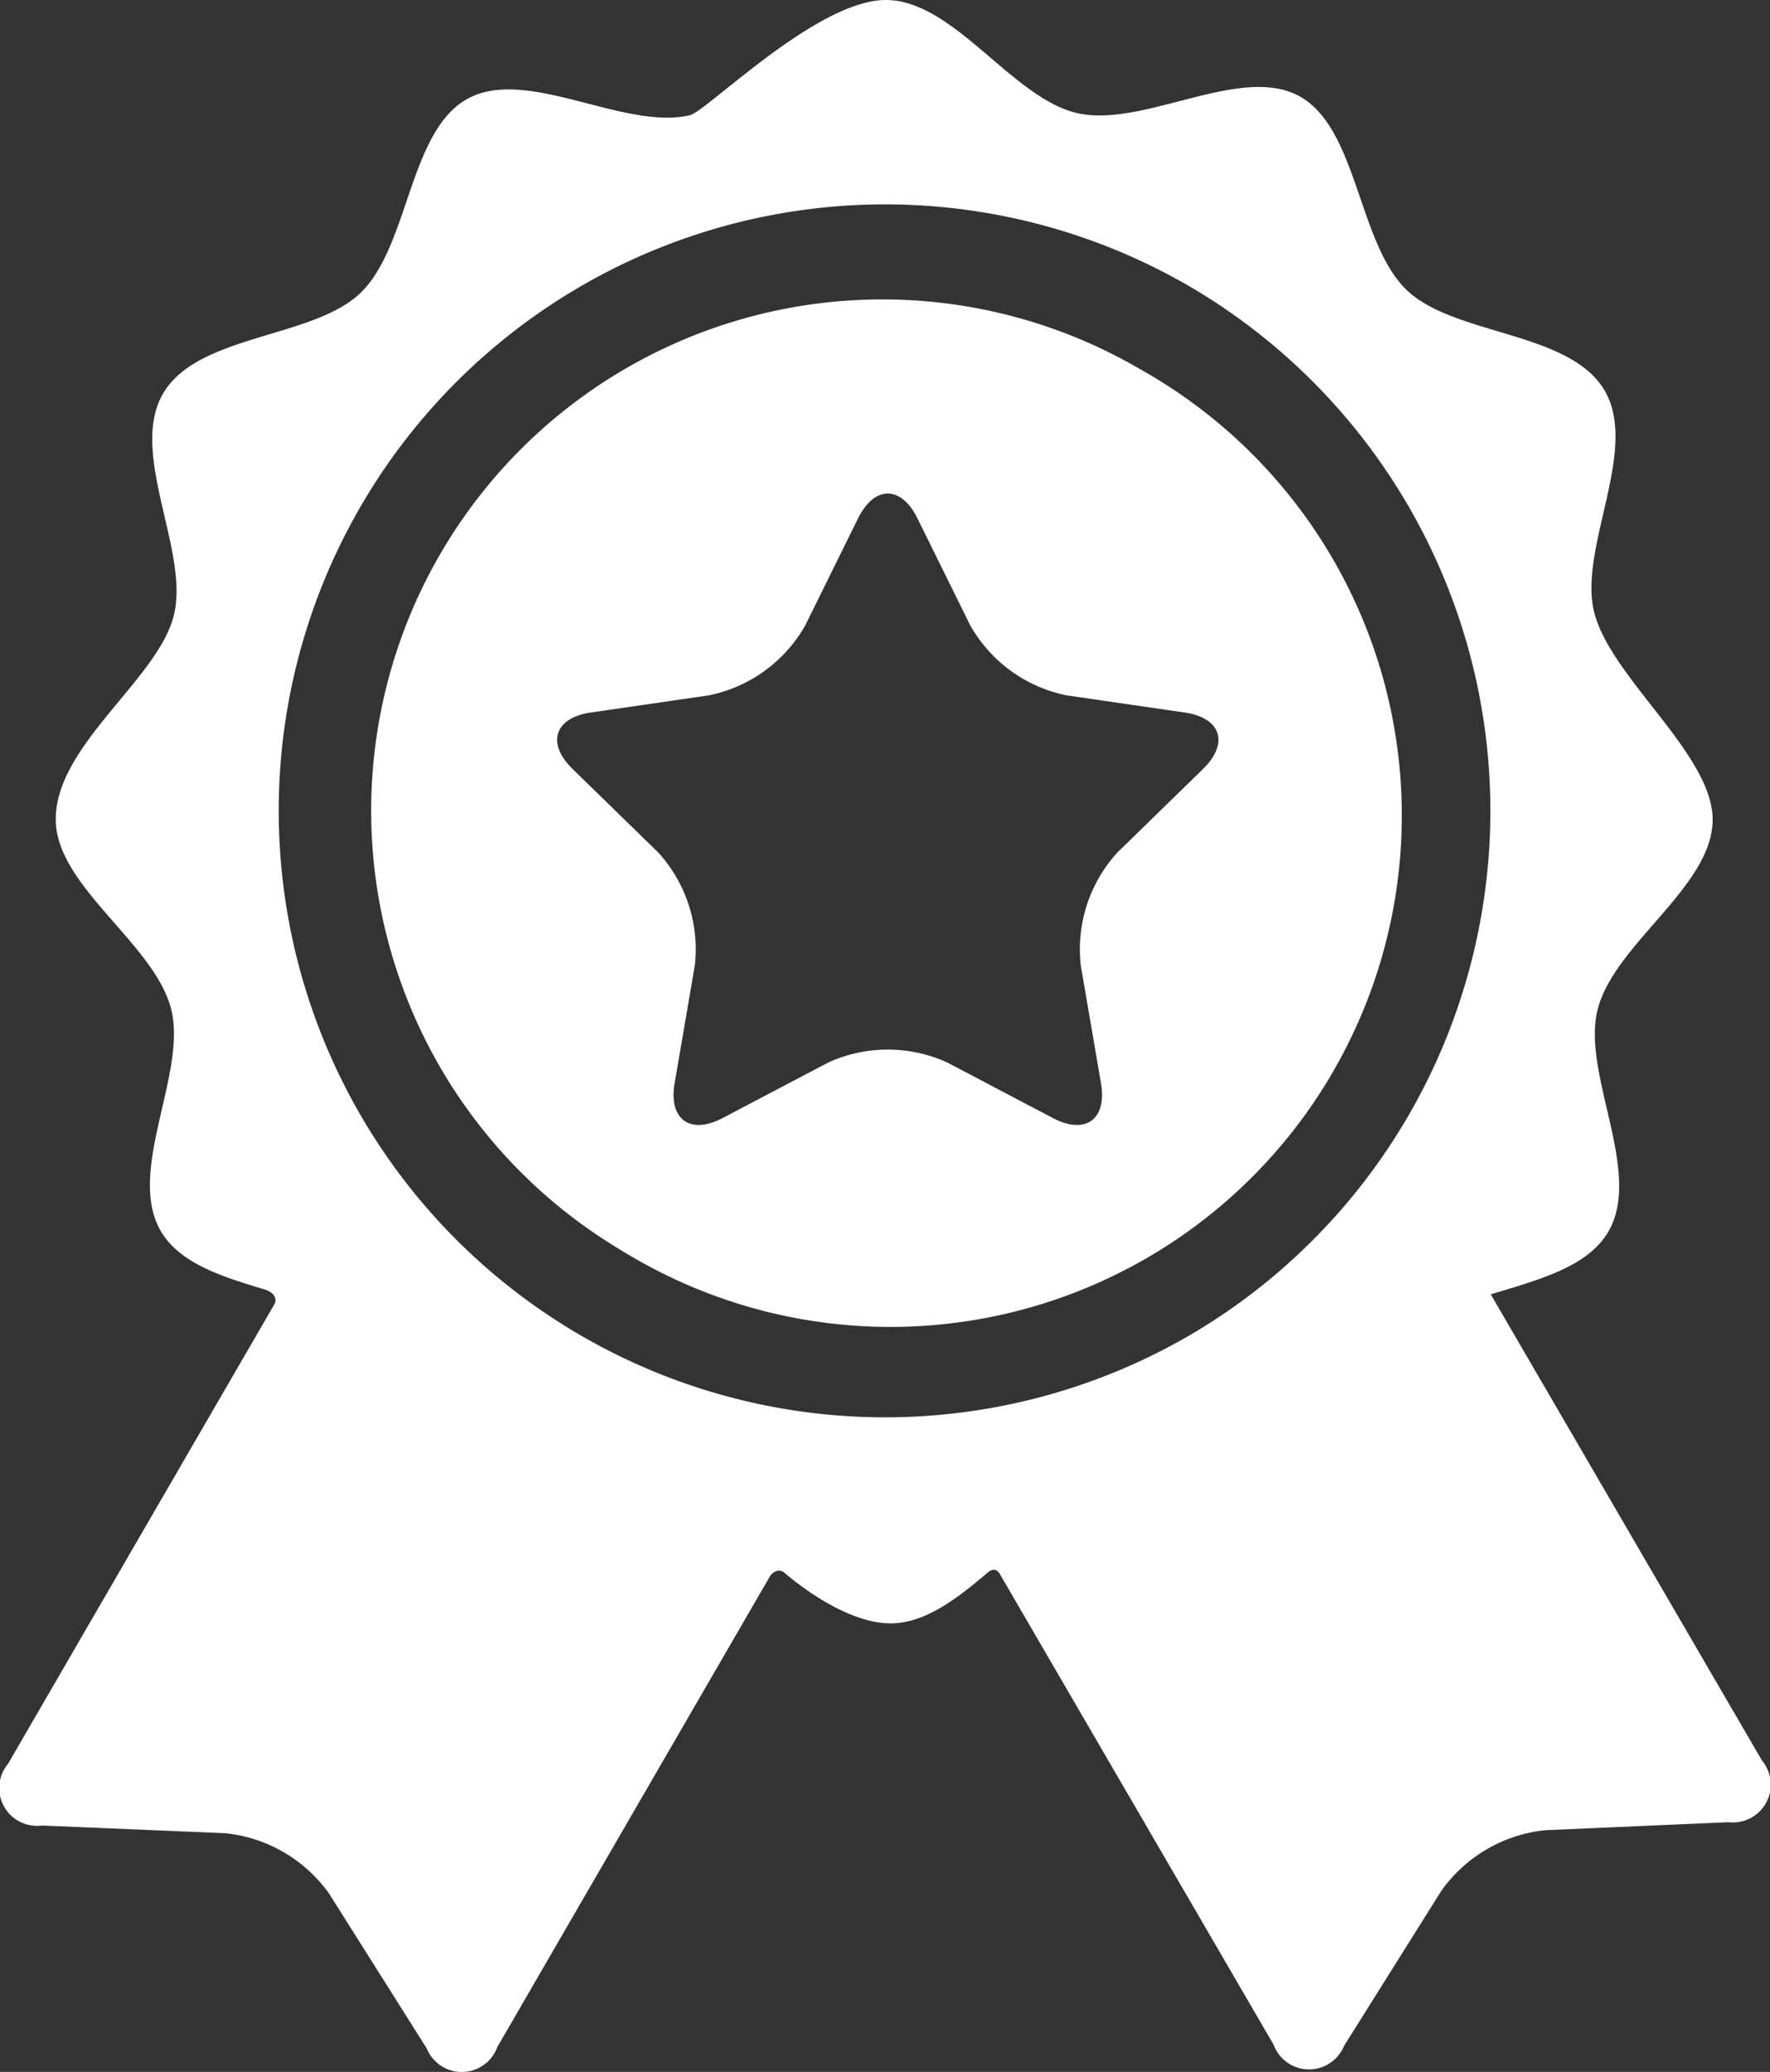 <svg xmlns="http://www.w3.org/2000/svg" width="77.886" height="91.153" viewBox="0 0 77.886 91.153">
  <rect x="0" y="0" width="77.886" height="91.153" fill="#333333" stroke="none"/>
  <g id="premium-badge" transform="translate(-26.93)">
    <g id="Layer_5_21_" transform="translate(26.93)">
      <g id="Group_40" data-name="Group 40">
        <path id="Path_34" data-name="Path 34" d="M104.46,77.45,92.528,56.944c2.065-.63,4.264-1.186,5.178-2.764,1.523-2.629-1.188-6.943-.476-9.761.733-2.9,5.062-5.41,5.062-8.359,0-2.873-4.476-6.228-5.209-9.112-.717-2.818,1.986-7.136.458-9.762s-6.618-2.411-8.713-4.427c-2.156-2.075-2.149-7.151-4.749-8.541s-6.853,1.425-9.752.757C71.462,4.315,68.9,0,65.909,0c-3.038,0-7.869,4.894-8.627,5.07-2.9.673-7.145-2.14-9.753-.739S44.947,10.8,42.8,12.881c-2.092,2.02-7.181,1.813-8.7,4.443s1.188,6.941.476,9.761-5.193,5.691-5.193,8.961c0,2.949,4.34,5.451,5.078,8.35.717,2.818-1.986,7.135-.458,9.762.832,1.43,2.719,2.017,4.6,2.581.22.066.636.312.354.723L27.283,77.6a1.663,1.663,0,0,0,1.49,2.715l8.051.336a6.409,6.409,0,0,1,4.586,2.657l4.3,6.817a1.663,1.663,0,0,0,3.1-.058s12.02-20.753,12.025-20.759c.241-.282.484-.224.6-.125,1.315,1.12,3.149,2.237,4.679,2.237,1.5,0,2.89-1.052,4.265-2.224.112-.1.384-.291.583.115l12.01,20.645a1.663,1.663,0,0,0,3.1.053l4.284-6.825a6.409,6.409,0,0,1,4.581-2.665l8.05-.351A1.663,1.663,0,0,0,104.46,77.45ZM79.214,58.783a26.682,26.682,0,1,1-.534-46.519l.2.111.281.158a26.731,26.731,0,0,1,.055,46.25Z" transform="translate(-26.93)" fill="#fff"/>
        <path id="Path_35" data-name="Path 35" d="M127.181,56.6l-.111-.063a22.494,22.494,0,0,0-23.225,38.523c.256.162.515.321.779.475A22.5,22.5,0,1,0,127.181,56.6Zm2.686,17.549-3.759,3.664a6.315,6.315,0,0,0-1.617,4.977l.887,5.173c.275,1.6-.677,2.294-2.117,1.538l-4.646-2.443a6.317,6.317,0,0,0-5.233,0L108.737,89.5c-1.439.756-2.392.065-2.117-1.538l.887-5.173a6.316,6.316,0,0,0-1.617-4.977l-3.759-3.664c-1.164-1.135-.8-2.254.808-2.488l5.194-.755a6.317,6.317,0,0,0,4.233-3.076l2.323-4.707c.72-1.458,1.9-1.458,2.616,0l2.323,4.707a6.316,6.316,0,0,0,4.233,3.076l5.194.755C130.667,71.892,131.031,73.012,129.867,74.146Z" transform="translate(-76.933 -40.314)" fill="#fff"/>
      </g>
    </g>
  </g>
</svg>

